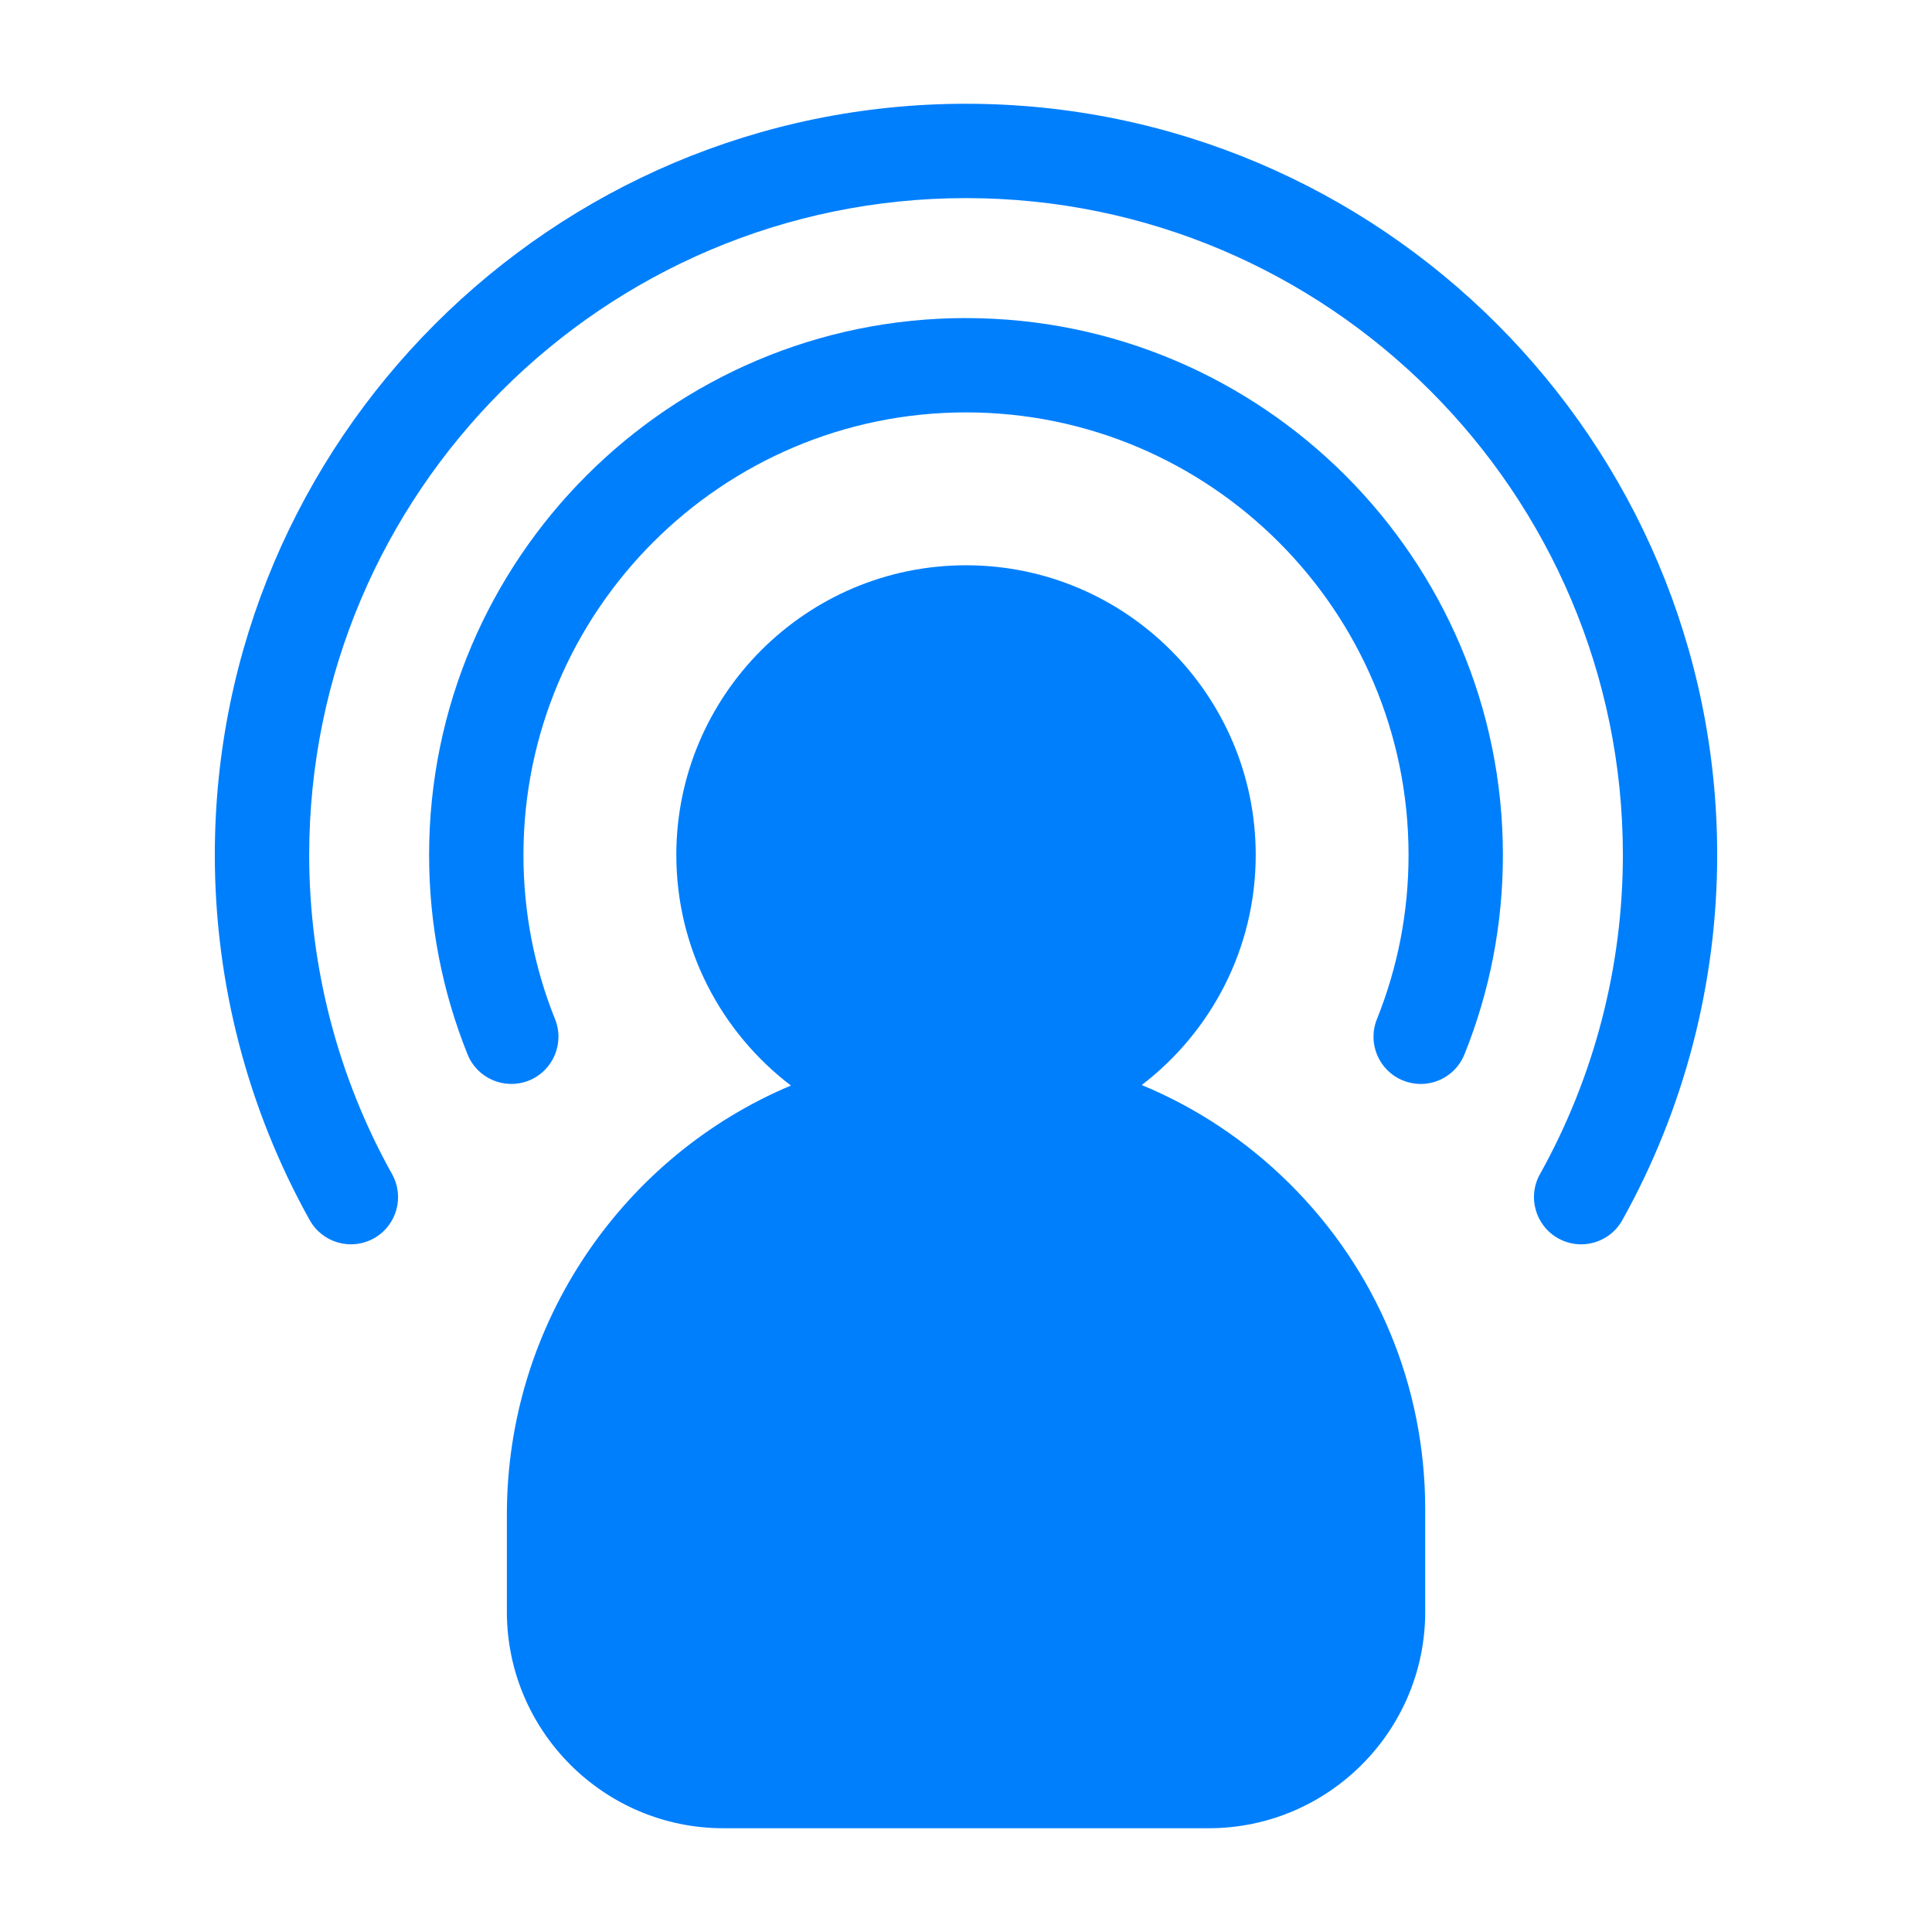 <svg width="48" height="48" viewBox="0 0 48 48" fill="none" xmlns="http://www.w3.org/2000/svg">
<path d="M28.366 26.957C30.086 25.641 31.198 23.569 31.198 21.241C31.198 17.273 27.969 14.044 24 14.044C20.032 14.044 16.803 17.273 16.803 21.241C16.803 23.576 17.922 25.654 19.65 26.97C15.515 28.707 12.593 32.841 12.593 37.63V40.043C12.593 43.009 15.006 45.422 17.972 45.422H30.029C32.996 45.422 35.409 43.009 35.409 40.043V37.502C35.409 34.439 34.212 31.564 32.038 29.406C30.965 28.342 29.721 27.518 28.367 26.958L28.366 26.957Z" fill="#007FFD"/>
<path d="M24 2.578C13.709 2.578 5.337 10.95 5.337 21.241C5.337 24.415 6.153 27.553 7.695 30.314C8.011 30.879 8.724 31.081 9.289 30.766C9.855 30.45 10.056 29.737 9.741 29.171C8.393 26.758 7.682 24.016 7.682 21.241C7.682 12.243 15.002 4.922 24.001 4.922C32.999 4.922 40.32 12.243 40.32 21.241C40.32 24.016 39.607 26.758 38.26 29.171C37.944 29.737 38.147 30.45 38.712 30.766C38.893 30.867 39.089 30.915 39.282 30.915C39.693 30.915 40.092 30.698 40.306 30.314C41.848 27.552 42.663 24.415 42.663 21.241C42.663 10.95 34.292 2.578 24.001 2.578H24Z" fill="#007FFD"/>
<path d="M24 7.902C16.645 7.902 10.661 13.886 10.661 21.241C10.661 22.953 10.983 24.62 11.616 26.195C11.857 26.796 12.54 27.086 13.14 26.846C13.741 26.604 14.031 25.922 13.79 25.321C13.269 24.024 13.005 22.652 13.005 21.241C13.005 15.178 17.937 10.246 24 10.246C30.063 10.246 34.995 15.178 34.995 21.241C34.995 22.652 34.73 24.024 34.209 25.321C33.967 25.922 34.259 26.604 34.86 26.846C35.003 26.903 35.151 26.931 35.297 26.931C35.761 26.931 36.2 26.653 36.384 26.196C37.018 24.62 37.339 22.954 37.339 21.242C37.339 13.887 31.355 7.903 24 7.903V7.902Z" fill="#007FFD"/>
</svg>
